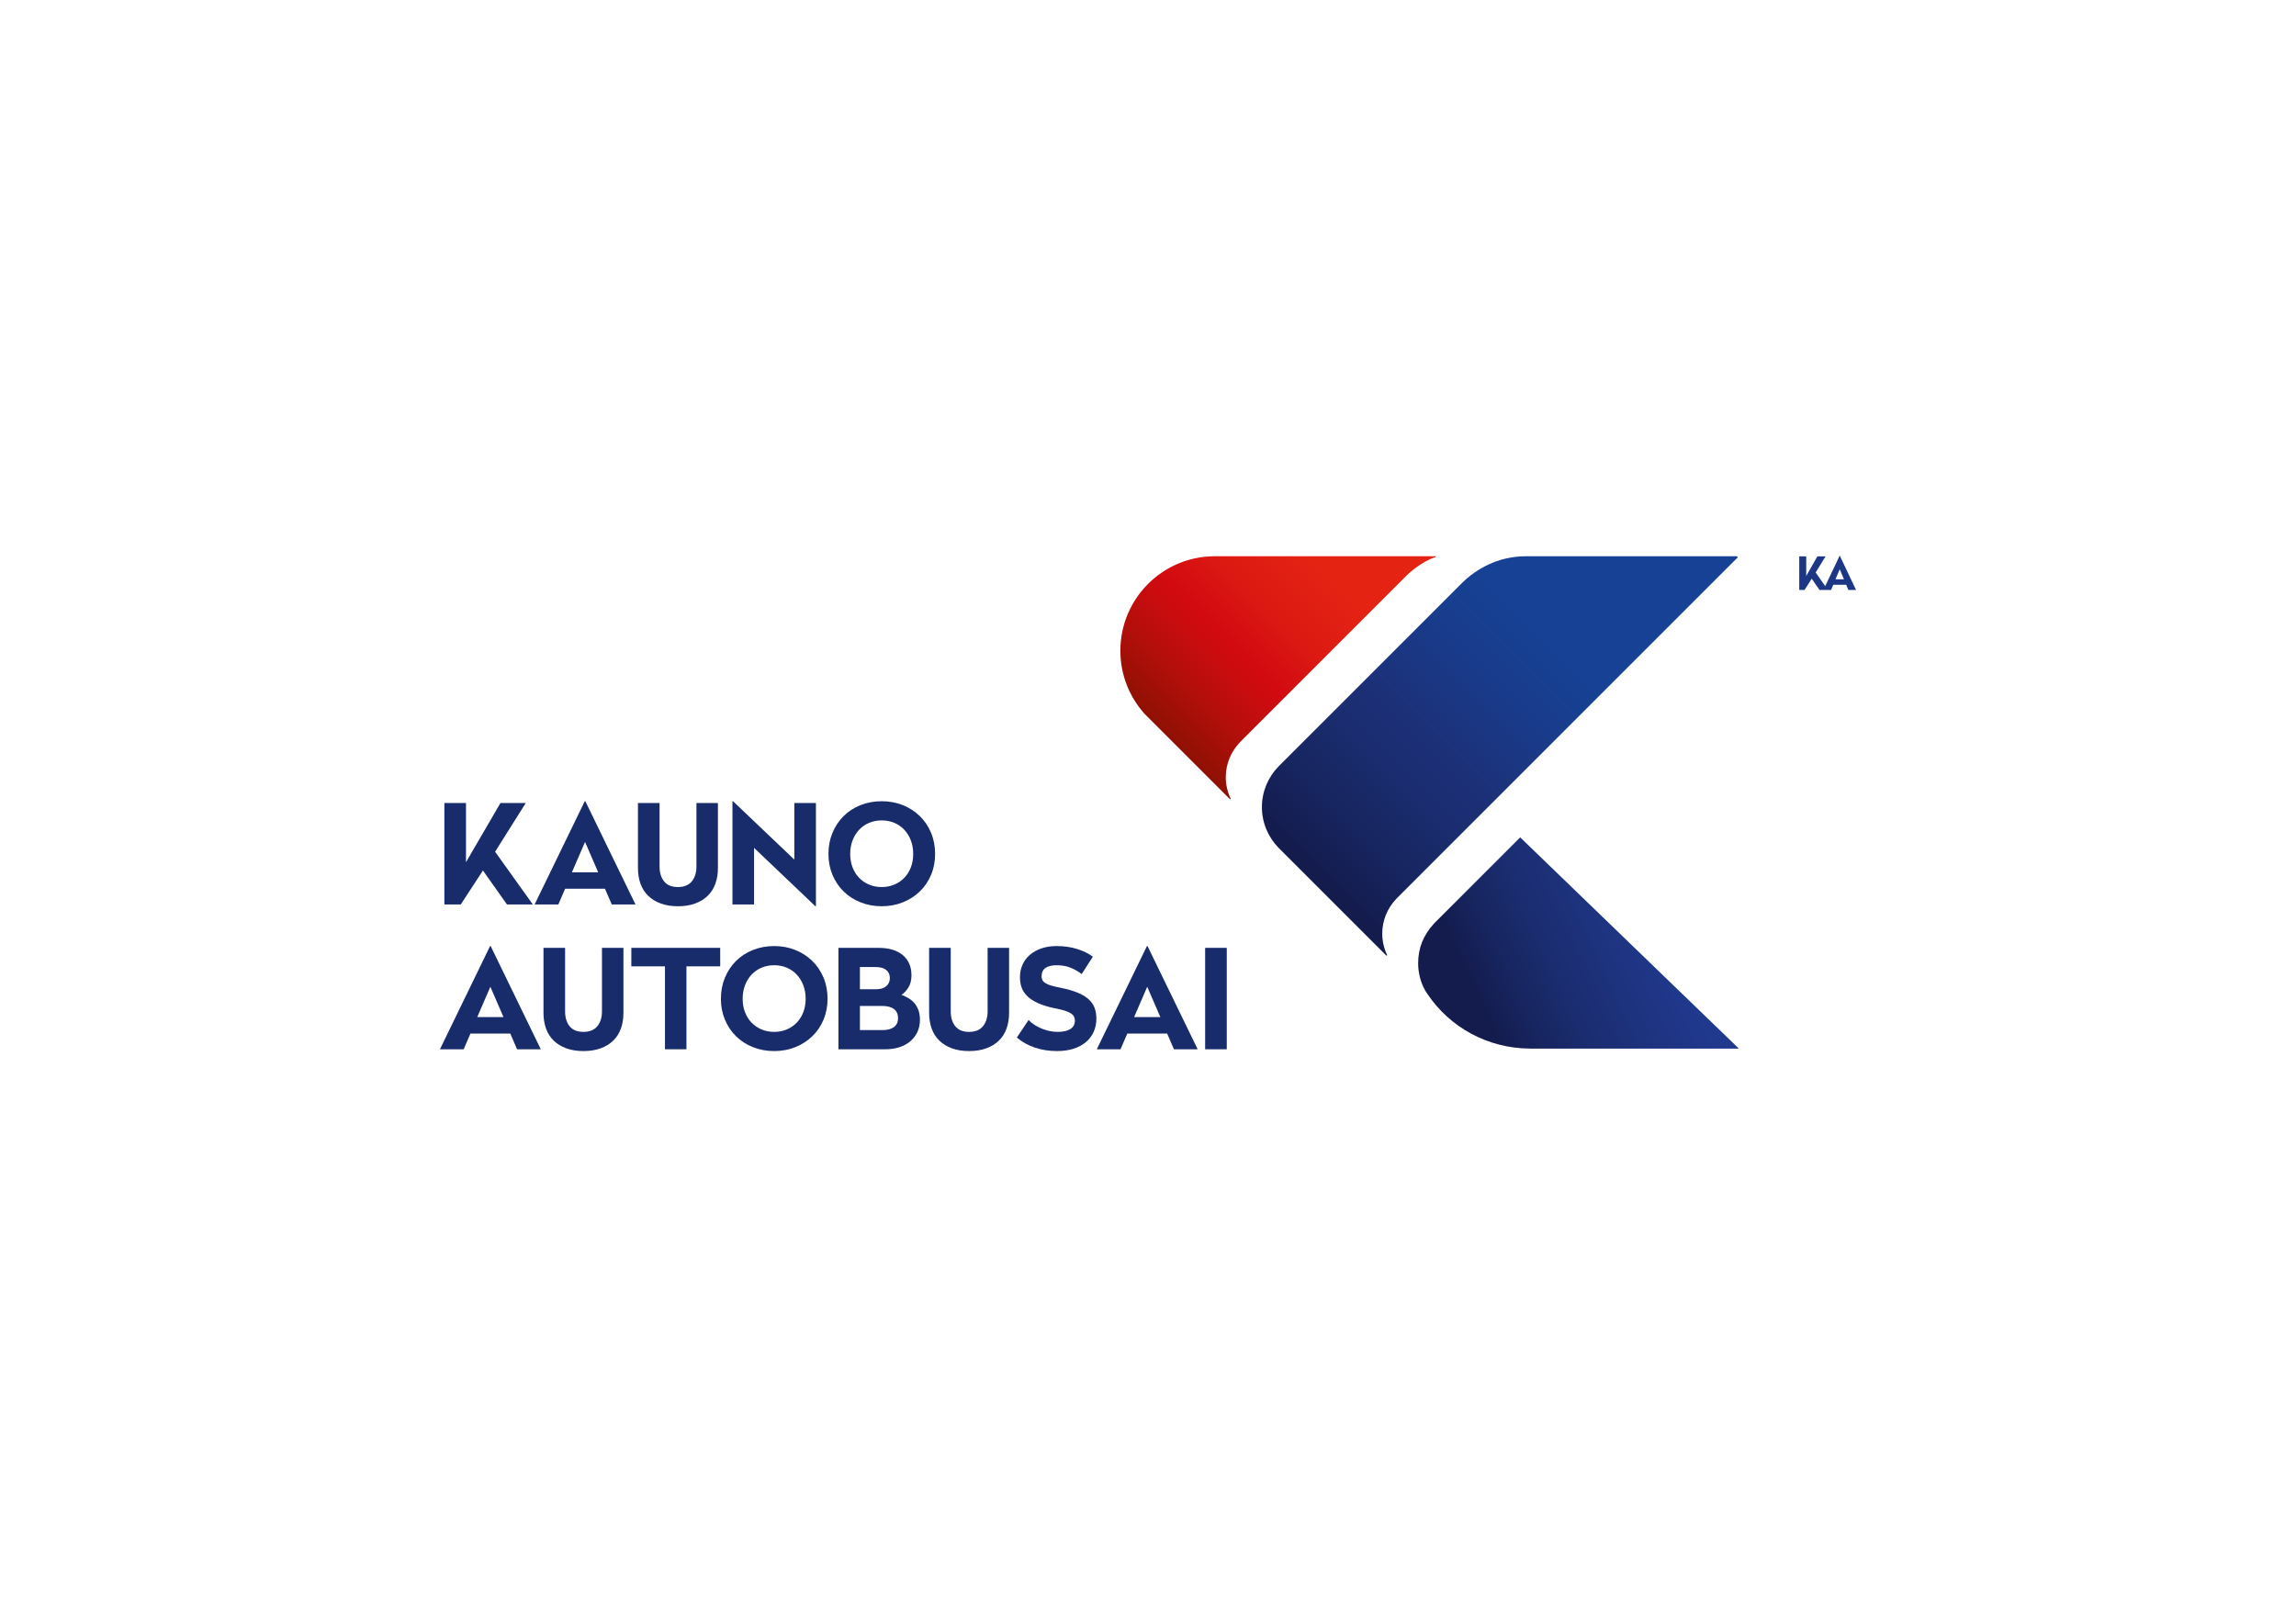 <?xml version="1.0" encoding="utf-8"?>
<!-- Generator: Adobe Illustrator 16.0.4, SVG Export Plug-In . SVG Version: 6.00 Build 0)  -->
<!DOCTYPE svg PUBLIC "-//W3C//DTD SVG 1.1//EN" "http://www.w3.org/Graphics/SVG/1.1/DTD/svg11.dtd">
<svg version="1.1" id="Layer_1" xmlns="http://www.w3.org/2000/svg" xmlns:xlink="http://www.w3.org/1999/xlink" x="0px" y="0px"
	 width="3022.08px" height="2115.212px" viewBox="0 0 3022.08 2115.212" enable-background="new 0 0 3022.08 2115.212"
	 xml:space="preserve">
<path fill="#1D3786" d="M2421.635,731.589h-0.241l-18.998,40.011l-12.556-17.972l13.063-21.254h-10.781l-14.697,25.83v-25.83h-9.21
	v44.259h6.984l9.459-14.815l10.232,14.815h15.24l2.893-6.865h16.985l2.89,6.865h10.113L2421.635,731.589z M2415.91,762.605
	l5.603-13.249l5.592,13.249H2415.91z"/>
<g>
	<path fill="#182B6B" d="M651.659,1121.212l49.64,69.392h-34.024l-31.608-44.681l-29.19,44.681h-21.567v-133.508h28.447v77.924
		l45.362-77.924h33.29L651.659,1121.212z"/>
	<path fill="#182B6B" d="M836.452,1190.604h-31.234l-8.924-20.706h-52.437l-8.921,20.706h-31.238l66.006-135.872h0.743
		L836.452,1190.604z M752.783,1148.278h34.586l-17.291-39.961L752.783,1148.278z"/>
	<path fill="#182B6B" d="M944.942,1142.648c0,7.625-1.111,14.525-3.345,20.704c-2.232,6.181-5.574,11.46-10.035,15.807
		c-4.467,4.364-9.986,7.756-16.552,10.182c-6.575,2.417-14.135,3.63-22.687,3.63c-8.553,0-16.112-1.213-22.683-3.63
		c-6.57-2.426-12.085-5.817-16.551-10.182c-4.46-4.347-7.805-9.626-10.039-15.807c-2.23-6.179-3.347-13.079-3.347-20.704v-85.553
		h28.446v83.734c0,7.992,1.983,14.477,5.95,19.439c3.966,4.969,10.041,7.446,18.223,7.446c8.056,0,14.135-2.478,18.22-7.446
		c4.092-4.963,6.137-11.447,6.137-19.439v-83.734h28.262V1142.648z"/>
	<path fill="#182B6B" d="M1073.955,1192.971h-0.743l-80.697-76.843v74.476h-28.448v-135.872h0.747l80.695,76.837v-74.473h28.446
		V1192.971z"/>
	<path fill="#182B6B" d="M1160.536,1054.731c10.044,0,19.338,1.731,27.891,5.177c8.555,3.455,15.995,8.266,22.312,14.444
		c6.325,6.177,11.252,13.504,14.78,21.977c3.533,8.481,5.303,17.739,5.303,27.79c0,9.934-1.77,19.106-5.303,27.528
		c-3.528,8.411-8.455,15.671-14.78,21.795c-6.316,6.122-13.757,10.898-22.312,14.35c-8.553,3.452-17.847,5.179-27.891,5.179
		c-10.038,0-19.365-1.727-27.981-5.179c-8.617-3.451-16.023-8.228-22.224-14.35c-6.2-6.124-11.061-13.384-14.592-21.795
		c-3.534-8.422-5.298-17.595-5.298-27.528c0-10.051,1.764-19.309,5.298-27.79c3.531-8.473,8.392-15.8,14.592-21.977
		c6.2-6.179,13.606-10.989,22.224-14.444C1141.171,1056.463,1150.498,1054.731,1160.536,1054.731z M1160.536,1079.981
		c-6.077,0-11.651,1.09-16.733,3.272c-5.087,2.176-9.453,5.233-13.112,9.173c-3.652,3.936-6.504,8.592-8.55,13.984
		c-2.045,5.391-3.068,11.292-3.068,17.708c0,6.421,1.023,12.294,3.068,17.615c2.046,5.346,4.897,9.913,8.55,13.719
		c3.659,3.811,8.025,6.813,13.112,8.99c5.082,2.18,10.656,3.272,16.733,3.272c6.072,0,11.652-1.093,16.735-3.272
		c5.082-2.177,9.453-5.18,13.108-8.99c3.653-3.806,6.506-8.373,8.551-13.719c2.047-5.321,3.064-11.194,3.064-17.615
		c0-6.416-1.018-12.317-3.064-17.708c-2.045-5.393-4.897-10.049-8.551-13.984c-3.655-3.939-8.026-6.997-13.108-9.173
		C1172.188,1081.071,1166.608,1079.981,1160.536,1079.981z"/>
	<path fill="#182B6B" d="M711.816,1381.261h-31.237l-8.922-20.706h-52.44l-8.918,20.706h-31.24l66.005-135.868h0.746
		L711.816,1381.261z M628.145,1338.944h34.585l-17.293-39.973L628.145,1338.944z"/>
	<path fill="#182B6B" d="M820.589,1333.314c0,7.619-1.119,14.524-3.348,20.698c-2.232,6.184-5.578,11.444-10.041,15.805
		c-4.459,4.361-9.977,7.759-16.544,10.171c-6.573,2.421-14.137,3.635-22.686,3.635c-8.552,0-16.118-1.214-22.685-3.635
		c-6.573-2.412-12.088-5.81-16.551-10.171c-4.458-4.36-7.806-9.621-10.038-15.805c-2.233-6.174-3.348-13.079-3.348-20.698v-85.56
		h28.445v83.738c0,7.992,1.983,14.474,5.951,19.444c3.97,4.952,10.044,7.44,18.225,7.44c8.05,0,14.13-2.488,18.22-7.44
		c4.092-4.971,6.135-11.452,6.135-19.444v-83.738h28.264V1333.314z"/>
	<path fill="#182B6B" d="M947.954,1272.096h-44.441v109.165h-28.261v-109.165h-44.254v-24.341h116.956V1272.096z"/>
	<path fill="#182B6B" d="M1018.976,1245.393c10.046,0,19.341,1.73,27.895,5.175c8.552,3.461,15.988,8.271,22.312,14.441
		c6.319,6.188,11.246,13.506,14.778,21.988c3.536,8.468,5.301,17.738,5.301,27.788c0,9.926-1.765,19.093-5.301,27.511
		c-3.532,8.424-8.459,15.684-14.778,21.808c-6.324,6.104-13.761,10.893-22.312,14.342c-8.554,3.457-17.849,5.178-27.895,5.178
		c-10.035,0-19.365-1.721-27.982-5.178c-8.616-3.449-16.021-8.237-22.215-14.342c-6.203-6.124-11.063-13.384-14.599-21.808
		c-3.533-8.418-5.298-17.585-5.298-27.511c0-10.05,1.765-19.32,5.298-27.788c3.535-8.482,8.396-15.801,14.599-21.988
		c6.193-6.171,13.599-10.98,22.215-14.441C999.61,1247.123,1008.94,1245.393,1018.976,1245.393z M1018.976,1270.647
		c-6.076,0-11.648,1.085-16.729,3.261c-5.085,2.185-9.457,5.242-13.111,9.181c-3.658,3.936-6.509,8.595-8.552,13.988
		c-2.049,5.387-3.068,11.283-3.068,17.708c0,6.418,1.02,12.278,3.068,17.617c2.043,5.323,4.894,9.894,8.552,13.715
		c3.654,3.812,8.026,6.806,13.111,8.989c5.081,2.178,10.653,3.271,16.729,3.271c6.072,0,11.649-1.094,16.736-3.271
		c5.082-2.184,9.451-5.177,13.109-8.989c3.654-3.821,6.508-8.392,8.557-13.715c2.042-5.339,3.064-11.199,3.064-17.617
		c0-6.425-1.022-12.321-3.064-17.708c-2.049-5.394-4.902-10.053-8.557-13.988c-3.658-3.938-8.027-6.996-13.109-9.181
		C1030.625,1271.732,1025.048,1270.647,1018.976,1270.647z"/>
	<path fill="#182B6B" d="M1156.382,1247.755c13.64,0,24.269,3.175,31.893,9.539c7.621,6.355,11.434,15.238,11.434,26.608
		c0,6.546-1.393,11.966-4.184,16.259c-2.79,4.298-5.796,7.474-9.017,9.53c3.466,1.218,6.694,2.73,9.668,4.544
		c2.977,1.82,5.546,4.029,7.714,6.633c2.17,2.606,3.873,5.697,5.111,9.258c1.238,3.576,1.861,7.66,1.861,12.267
		c0,6.178-1.181,11.679-3.533,16.526c-2.357,4.843-5.578,8.937-9.666,12.258c-4.09,3.333-8.899,5.841-14.411,7.551
		c-5.518,1.685-11.437,2.533-17.757,2.533h-61.914v-133.506H1156.382z M1131.841,1273.008v29.238h21.567
		c5.454,0,9.792-1.326,13.018-3.994c3.22-2.66,4.836-6.236,4.836-10.715c0-4.603-1.616-8.178-4.836-10.722
		c-3.226-2.544-7.812-3.808-13.76-3.808H1131.841z M1131.841,1324.226v31.787h30.12c6.201,0,11.095-1.332,14.693-3.989
		c3.593-2.667,5.387-6.602,5.387-11.812c0-5.211-1.794-9.178-5.387-11.898c-3.599-2.726-8.742-4.088-15.435-4.088H1131.841z"/>
	<path fill="#182B6B" d="M1328.183,1333.314c0,7.619-1.11,14.524-3.342,20.698c-2.231,6.184-5.58,11.444-10.045,15.805
		c-4.457,4.361-9.979,7.759-16.547,10.171c-6.569,2.421-14.129,3.635-22.684,3.635c-8.552,0-16.113-1.214-22.682-3.635
		c-6.575-2.412-12.084-5.81-16.551-10.171c-4.463-4.36-7.811-9.621-10.039-15.805c-2.229-6.174-3.35-13.079-3.35-20.698v-85.56
		h28.451v83.738c0,7.992,1.983,14.474,5.95,19.444c3.969,4.952,10.041,7.44,18.22,7.44c8.057,0,14.134-2.488,18.221-7.44
		c4.093-4.971,6.138-11.452,6.138-19.444v-83.738h28.259V1333.314z"/>
	<path fill="#182B6B" d="M1390.655,1245.393c9.789,0,18.784,1.267,26.964,3.821c8.18,2.539,15.123,5.928,20.823,10.16
		l-14.689,22.893c-4.211-3.266-8.985-6.023-14.313-8.264c-5.325-2.238-11.657-3.355-18.968-3.355c-6.08,0-10.846,1.185-14.316,3.534
		c-3.477,2.371-5.201,6.028-5.201,10.997c0,1.936,0.365,3.629,1.107,5.087c0.746,1.446,2.073,2.777,4.002,3.985
		c1.922,1.214,4.557,2.304,7.903,3.271c3.349,0.976,7.558,1.939,12.641,2.902c8.802,1.821,16.18,3.979,22.129,6.456
		c5.95,2.484,10.718,5.393,14.312,8.718c3.595,3.329,6.174,7.086,7.722,11.261c1.552,4.175,2.324,8.809,2.324,13.898
		c0,6.427-1.18,12.26-3.542,17.525c-2.347,5.265-5.762,9.785-10.225,13.529c-4.463,3.757-9.877,6.669-16.26,8.726
		c-6.39,2.055-13.609,3.085-21.668,3.085c-10.535,0-20.292-1.512-29.278-4.542c-8.991-3.022-16.892-7.447-23.713-13.257
		l15.433-23.078c4.589,4.729,10.378,8.519,17.393,11.367c7,2.844,14.029,4.265,21.1,4.265c7.188,0,12.734-1.275,16.64-3.82
		c3.909-2.534,5.859-6.292,5.859-11.253c0-1.935-0.432-3.697-1.306-5.279c-0.868-1.567-2.32-2.992-4.365-4.261
		c-2.045-1.271-4.744-2.422-8.09-3.451c-3.351-1.027-7.563-2.027-12.647-3.004c-8.798-1.816-16.144-4.047-22.031-6.714
		c-5.887-2.662-10.591-5.72-14.133-9.177c-3.531-3.443-6.035-7.24-7.524-11.353c-1.485-4.116-2.228-8.654-2.228-13.624
		c0-5.929,1.107-11.412,3.34-16.432c2.232-5.029,5.457-9.357,9.671-12.992c4.213-3.635,9.295-6.475,15.243-8.537
		C1376.714,1246.428,1383.346,1245.393,1390.655,1245.393z"/>
	<path fill="#182B6B" d="M1576.407,1381.261h-31.235l-8.935-20.706h-52.429l-8.927,20.706h-31.236l66.011-135.868h0.744
		L1576.407,1381.261z M1492.733,1338.944h34.586l-17.29-39.973L1492.733,1338.944z"/>
	<path fill="#182B6B" d="M1614.713,1381.261h-28.455v-133.506h28.455V1381.261z"/>
</g>
<linearGradient id="SVGID_1_" gradientUnits="userSpaceOnUse" x1="1949.582" y1="1331.43" x2="2206.07" y2="1212.936">
	<stop  offset="0" style="stop-color:#141B4D"/>
	<stop  offset="0.205" style="stop-color:#172661"/>
	<stop  offset="0.399" style="stop-color:#1B2D70"/>
	<stop  offset="0.504" style="stop-color:#1C2F76"/>
	<stop  offset="0.642" style="stop-color:#1E337F"/>
	<stop  offset="0.871" style="stop-color:#20388B"/>
	<stop  offset="1" style="stop-color:#213A8F"/>
</linearGradient>
<path fill="url(#SVGID_1_)" d="M2288.173,1379.761l-287.255-277.458l-113.415,113.412c-14.045,15.461-20.895,32.156-20.895,52.489
	c0,12.846,3.498,25.354,8.912,35.004c0,0,0.281,0.48,0.336,0.571c0.453,0.796,0.912,1.578,1.386,2.327
	c0.615,0.909,1.212,1.777,1.794,2.613c28.947,43.225,78.842,71.476,134.954,71.639c1.228,0.035,2.461,0.061,3.699,0.073v0.011
	h270.239c0,0,0.401-0.005,0.453-0.188C2288.444,1380.036,2288.173,1379.761,2288.173,1379.761z"/>
<linearGradient id="SVGID_2_" gradientUnits="userSpaceOnUse" x1="1514.894" y1="960.716" x2="1732.101" y2="743.509">
	<stop  offset="0" style="stop-color:#8A1002"/>
	<stop  offset="0.002" style="stop-color:#8A1002"/>
	<stop  offset="0.235" style="stop-color:#B10F0A"/>
	<stop  offset="0.41" style="stop-color:#C90C0F"/>
	<stop  offset="0.504" style="stop-color:#D20A11"/>
	<stop  offset="0.735" style="stop-color:#DC1A12"/>
	<stop  offset="1" style="stop-color:#E42313"/>
</linearGradient>
<path fill="url(#SVGID_2_)" d="M1882.188,732.214l-284.204,0.028c-68.194,0.558-123.318,56.061-123.318,124.376
	c0,32.106,12.204,61.343,32.192,83.399l81.065,81.064l0.002-0.002l30.636,30.637c0,0,0.473,0.438,0.93,0.194
	c0.234-0.125,0.427-0.375,0.125-1.021c-3.943-8.439-6.197-17.821-6.197-27.756c0-17.378,6.724-33.156,17.671-44.97
	c0.684-0.737,2.388-2.492,3.315-3.506l218.428-218.479c0,0,17.334-16.637,36.78-22.949c0.555-0.18,0.878-0.397,0.753-0.71
	c-0.138-0.345-0.897-0.307-0.897-0.307H1882.188z"/>
<linearGradient id="SVGID_3_" gradientUnits="userSpaceOnUse" x1="1732.893" y1="1154.717" x2="2041.201" y2="846.408">
	<stop  offset="0" style="stop-color:#141B4D"/>
	<stop  offset="0.205" style="stop-color:#172661"/>
	<stop  offset="0.399" style="stop-color:#1B2D70"/>
	<stop  offset="0.504" style="stop-color:#1C2F76"/>
	<stop  offset="0.642" style="stop-color:#1B3580"/>
	<stop  offset="0.871" style="stop-color:#183E8F"/>
	<stop  offset="1" style="stop-color:#164194"/>
</linearGradient>
<path fill="url(#SVGID_3_)" d="M2008.369,732.264c-29.767,0-58.507,11.241-82.005,33.153l-243.82,243.825
	c-13.316,13.806-21.569,32.528-21.569,53.224c0,20.77,8.311,39.56,21.712,53.381l111.236,111.235l0.007-0.007l30.676,30.678
	c0.123,0.098,0.508,0.36,0.886,0.158c0.21-0.112,0.366-0.341,0.184-0.849c-4.011-8.498-6.304-17.96-6.304-27.984
	c0-17.378,6.724-33.155,17.671-44.971c0.422-0.454,1.258-1.315,1.801-1.913l447.83-447.854c0,0,0.423-0.418,0.506-0.835
	c0.117-0.596-0.281-1.256-2.088-1.256C2258.867,732.249,2098.52,732.264,2008.369,732.264z"/>
</svg>
